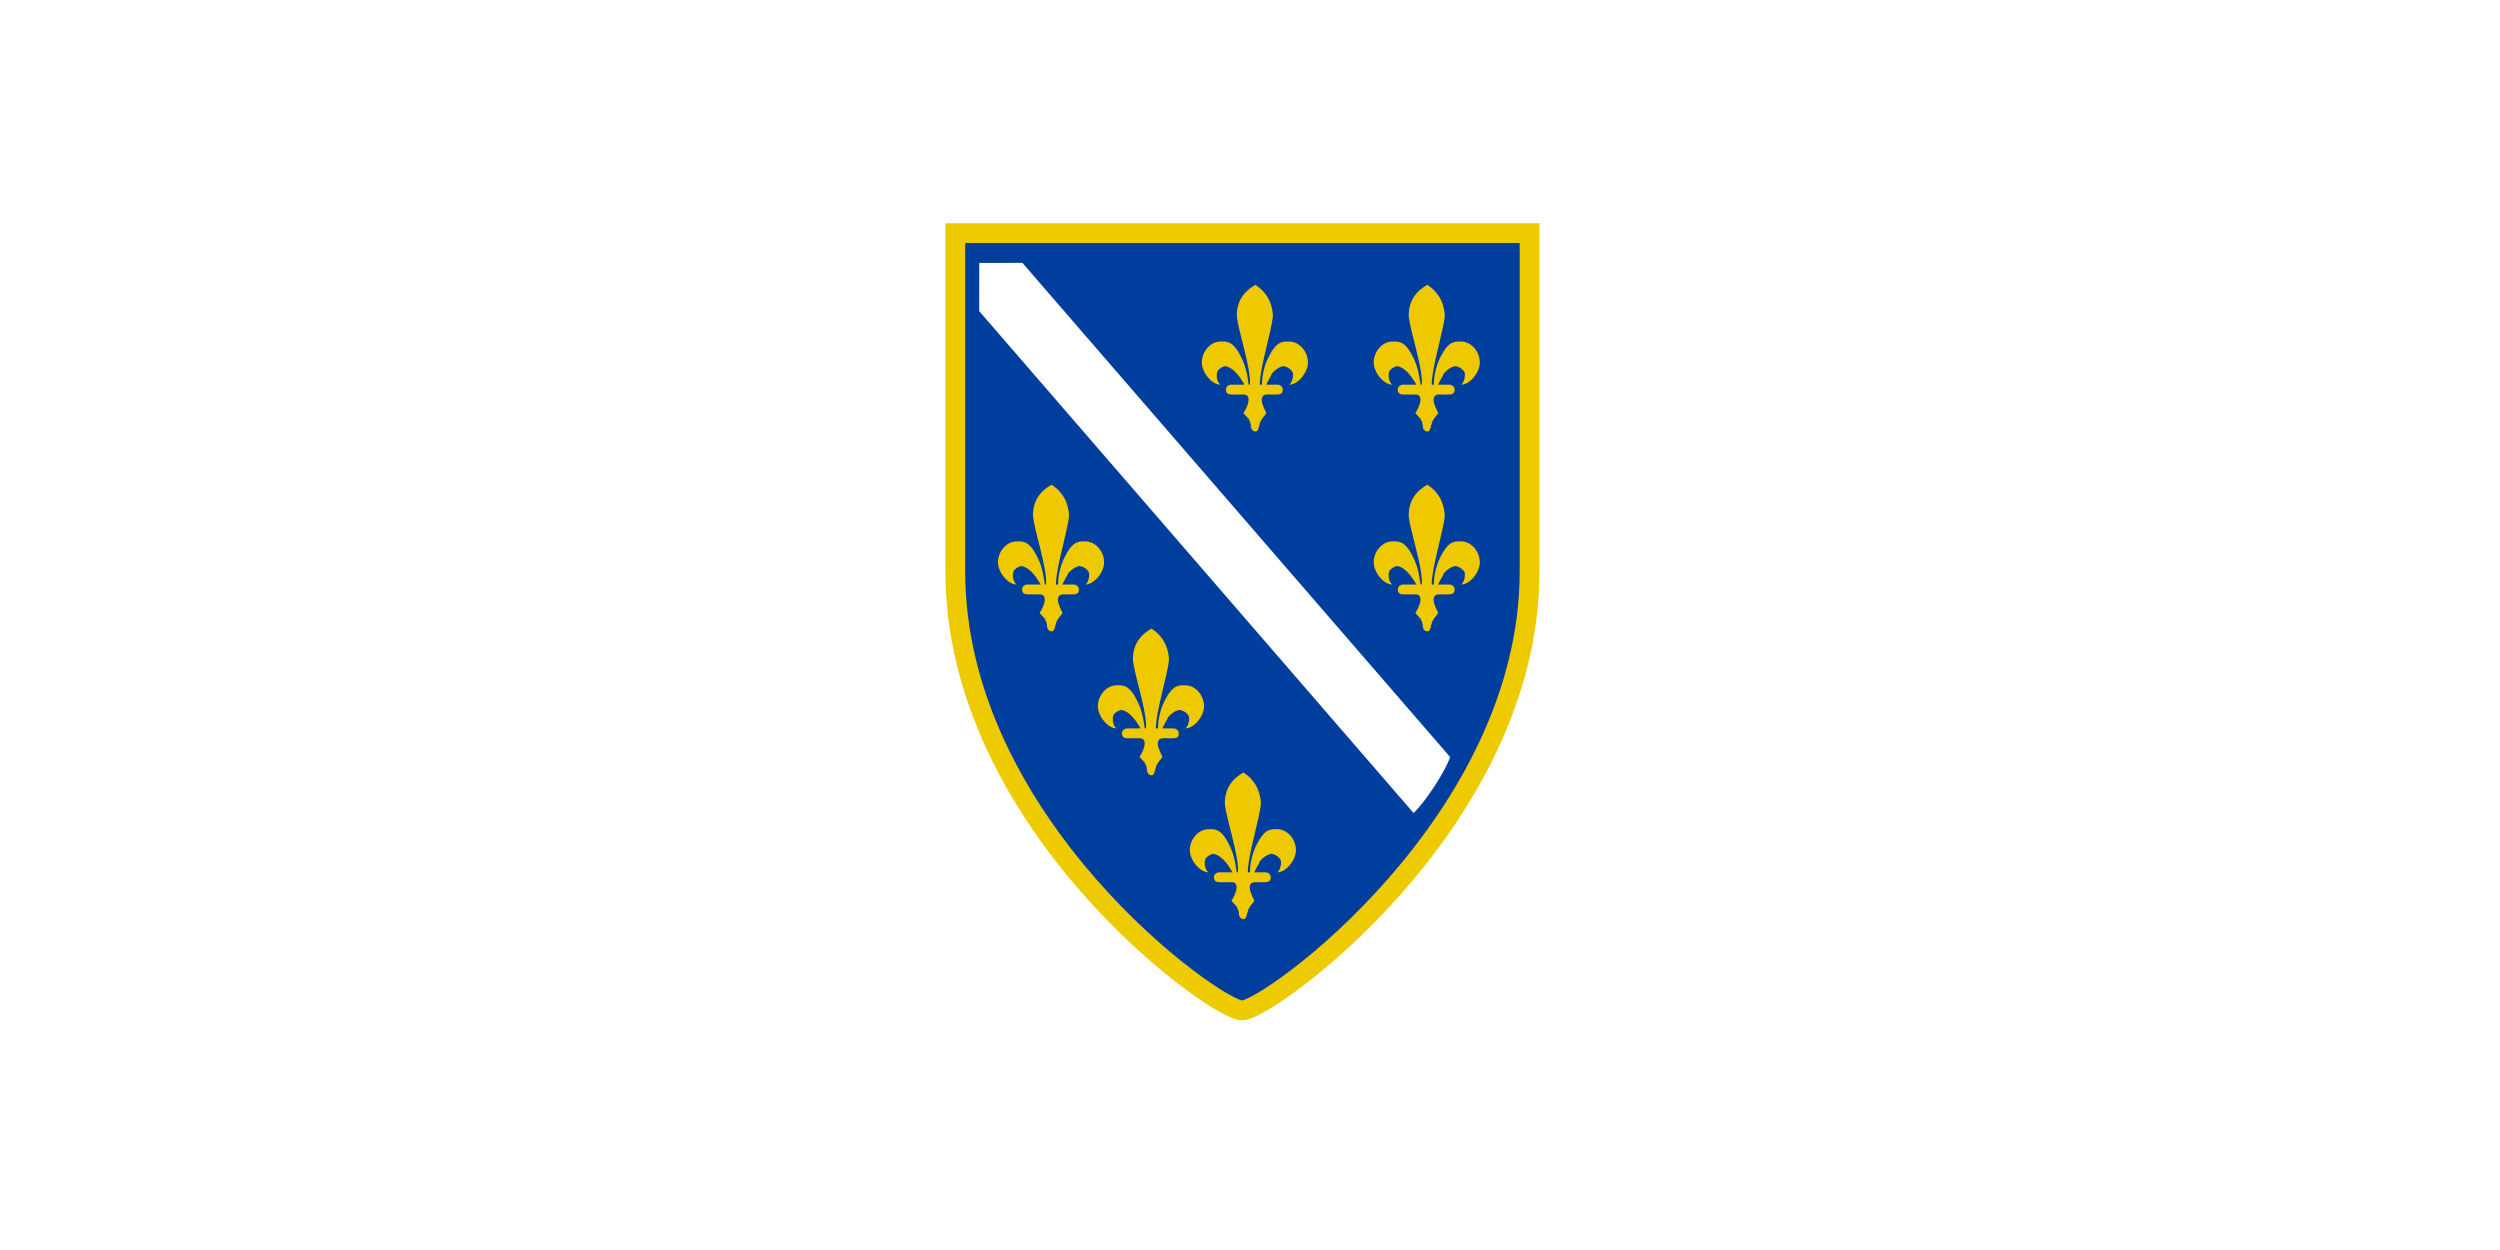 <?xml version="1.0" encoding="UTF-8" standalone="no"?><svg xmlns="http://www.w3.org/2000/svg" version="1" width="800" height="400" viewBox="0 0 706.57 353.285"><path fill="#fff" fill-opacity="1" fill-rule="nonzero" stroke="none" d="M0 0h706.57v353.285H0z"/><g><path d="M269.994 65.891h162.309l-.001 95.568c0 71.085-73.877 124.133-81.259 124.126-7.438-.007-81.05-52.585-81.05-124.126V65.891z" fill="#003e9e" fill-opacity="1" stroke="#eeca00" stroke-width="5.59"/><path d="M276.77 74.32l-.02 13.616L399.512 229.78c3.383-3.166 9.172-12.086 10.324-15.827L288.96 74.293l-12.19.028z" fill="#fff"/><path d="M403.398 80.505c-2.474 1.393-5.256 3.83-5.256 8.706.309 4.18 4.02 14.628 3.71 19.504h-.309c-.31-.697-.31-4.528-2.474-8.36-2.164-4.178-4.02-3.83-5.566-3.83-2.783 0-5.257 2.786-5.257 5.92 0 2.787 2.783 6.27 5.257 6.27-.928-.697-1.237-2.438-.928-3.483 0-.697 1.546-1.741 2.474-1.741 1.237.348 2.165 1.044 3.093 2.089.927 1.045 1.546 2.09 2.164 3.135h-3.711c-.927 0-1.546.696-1.546 1.393 0 1.045.619 1.393 1.546 1.393h3.71c2.475.348.31 4.527-.308 5.224l1.546 1.741c.31.697.618 1.393.618 2.438.31.696.619 1.045 1.237 1.045.618 0 .618-.349.928-1.045.31-1.045.31-1.741.927-2.438.31-.696.928-1.045 1.238-1.741-.31-.697-2.784-4.876 0-5.224h3.092c.928 0 1.546-.348 1.546-1.393 0-.697-.618-1.393-1.546-1.393h-3.092c.309-1.045 1.237-2.09 1.546-3.135.928-1.045 1.855-1.741 3.092-2.09 1.237 0 2.474 1.045 2.783 1.742.31.696 0 2.786-.928 3.483 2.474 0 5.257-3.483 5.257-6.27 0-3.134-2.474-5.92-5.257-5.92-1.546 0-3.401-.348-5.566 3.83-2.165 3.832-2.165 7.663-2.165 8.36h-.618c0-4.876 3.402-15.325 3.71-19.504-.308-4.876-2.782-7.313-4.947-8.706zM354.82 80.505c-2.473 1.393-5.257 3.83-5.257 8.706.31 4.18 4.02 14.628 3.711 19.504h-.309c-.31-.697-.31-4.528-2.474-8.36-2.164-4.178-4.02-3.83-5.566-3.83-2.783 0-5.257 2.786-5.257 5.92 0 2.787 2.784 6.27 5.257 6.27-.927-.697-1.236-2.438-.927-3.483 0-.697 1.546-1.741 2.473-1.741 1.237.348 2.165 1.044 3.092 2.089.928 1.045 1.547 2.09 2.165 3.135h-3.711c-.927 0-1.546.696-1.546 1.393 0 1.045.619 1.393 1.546 1.393h3.711c2.474.348.31 4.527-.309 5.224l1.546 1.741c.31.697.619 1.393.619 2.438.309.696.618 1.045 1.237 1.045.618 0 .618-.349.927-1.045.31-1.045.31-1.741.928-2.438.309-.696.928-1.045 1.237-1.741-.31-.697-2.783-4.876 0-5.224h3.092c.928 0 1.546-.348 1.546-1.393 0-.697-.618-1.393-1.546-1.393h-3.092c.309-1.045 1.237-2.09 1.546-3.135.928-1.045 1.855-1.741 3.092-2.09 1.237 0 2.474 1.045 2.783 1.742.31.696 0 2.786-.927 3.483 2.474 0 5.257-3.483 5.257-6.27 0-3.134-2.474-5.92-5.257-5.92-1.547 0-3.402-.348-5.567 3.83-2.164 3.832-2.164 7.663-2.164 8.36h-.618c0-4.876 3.401-15.325 3.71-19.504-.309-4.876-2.783-7.313-4.947-8.706zM403.398 136.99c-2.474 1.393-5.256 3.83-5.256 8.707.309 4.18 4.02 14.627 3.71 19.503h-.309c-.31-.696-.31-4.527-2.474-8.358-2.164-4.18-4.02-3.831-5.566-3.831-2.783 0-5.257 2.786-5.257 5.92 0 2.786 2.783 6.27 5.257 6.27-.928-.697-1.237-2.439-.928-3.484 0-.696 1.546-1.74 2.474-1.74 1.237.347 2.165 1.044 3.093 2.089.927 1.044 1.546 2.09 2.164 3.134h-3.711c-.927 0-1.546.697-1.546 1.393 0 1.045.619 1.393 1.546 1.393h3.71c2.475.348.31 4.528-.308 5.224l1.546 1.742c.31.696.618 1.393.618 2.438.31.696.619 1.045 1.237 1.045.618 0 .618-.349.928-1.045.31-1.045.31-1.742.927-2.438.31-.697.928-1.045 1.238-1.742-.31-.696-2.784-4.876 0-5.224h3.092c.928 0 1.546-.348 1.546-1.393 0-.696-.618-1.393-1.546-1.393h-3.092c.309-1.044 1.237-2.09 1.546-3.134.928-1.045 1.855-1.742 3.092-2.09 1.237 0 2.474 1.045 2.783 1.741.31.697 0 2.787-.928 3.483 2.474 0 5.257-3.483 5.257-6.269 0-3.134-2.474-5.92-5.257-5.92-1.546 0-3.401-.349-5.566 3.83-2.165 3.832-2.165 7.663-2.165 8.36h-.618c0-4.877 3.402-15.325 3.71-19.504-.308-4.876-2.782-7.314-4.947-8.707zM297.205 136.99c-2.474 1.393-5.257 3.83-5.257 8.707.31 4.18 4.02 14.627 3.711 19.503h-.31c-.308-.696-.308-4.527-2.473-8.358-2.165-4.18-4.02-3.831-5.566-3.831-2.783 0-5.257 2.786-5.257 5.92 0 2.786 2.783 6.27 5.257 6.27-.928-.697-1.237-2.439-.928-3.484 0-.696 1.547-1.74 2.474-1.74 1.237.347 2.165 1.044 3.092 2.089.928 1.044 1.546 2.09 2.165 3.134h-3.711c-.927 0-1.546.697-1.546 1.393 0 1.045.619 1.393 1.546 1.393h3.711c2.474.348.31 4.528-.31 5.224l1.547 1.742c.31.696.618 1.393.618 2.438.31.696.619 1.045 1.237 1.045.619 0 .619-.349.928-1.045.309-1.045.309-1.742.928-2.438.309-.697.927-1.045 1.237-1.742-.31-.696-2.783-4.876 0-5.224h3.092c.927 0 1.546-.348 1.546-1.393 0-.696-.619-1.393-1.546-1.393h-3.092c.309-1.044 1.237-2.09 1.546-3.134.927-1.045 1.855-1.742 3.092-2.09 1.237 0 2.474 1.045 2.783 1.741.31.697 0 2.787-.928 3.483 2.474 0 5.257-3.483 5.257-6.269 0-3.134-2.473-5.92-5.257-5.92-1.546 0-3.401-.349-5.566 3.83-2.164 3.832-2.164 7.663-2.164 8.36h-.62c0-4.877 3.403-15.325 3.712-19.504-.31-4.876-2.783-7.314-4.948-8.707zM325.448 177.66c-2.474 1.393-5.257 3.83-5.257 8.707.31 4.179 4.02 14.627 3.71 19.503h-.308c-.31-.696-.31-4.528-2.474-8.359-2.165-4.179-4.02-3.83-5.566-3.83-2.783 0-5.257 2.785-5.257 5.92 0 2.786 2.783 6.269 5.257 6.269-.928-.696-1.237-2.438-.928-3.483 0-.696 1.546-1.741 2.474-1.741 1.237.348 2.164 1.045 3.092 2.09.928 1.044 1.546 2.089 2.165 3.134h-3.711c-.928 0-1.546.696-1.546 1.393 0 1.045.618 1.393 1.546 1.393h3.71c2.475.348.31 4.528-.308 5.224l1.546 1.741c.309.697.618 1.393.618 2.438.31.697.619 1.045 1.237 1.045.619 0 .619-.348.928-1.045.309-1.045.309-1.741.927-2.438.31-.696.928-1.044 1.237-1.74-.309-.697-2.783-4.877 0-5.225h3.092c.928 0 1.547-.348 1.547-1.393 0-.697-.619-1.393-1.547-1.393h-3.092c.31-1.045 1.237-2.09 1.546-3.135.928-1.044 1.856-1.741 3.093-2.09 1.237 0 2.474 1.046 2.783 1.742.309.696 0 2.787-.928 3.483 2.474 0 5.257-3.483 5.257-6.269 0-3.135-2.474-5.92-5.257-5.92-1.546 0-3.402-.349-5.566 3.83-2.165 3.831-2.165 7.663-2.165 8.359h-.618c0-4.876 3.401-15.324 3.71-19.503-.309-4.876-2.782-7.314-4.947-8.707zM351.432 218.33c-2.475 1.393-5.258 3.83-5.258 8.706.31 4.18 4.02 14.628 3.711 19.503h-.309c-.31-.696-.31-4.527-2.474-8.358-2.164-4.18-4.02-3.831-5.566-3.831-2.783 0-5.257 2.786-5.257 5.92 0 2.787 2.783 6.27 5.257 6.27-.927-.697-1.237-2.439-.927-3.483 0-.697 1.546-1.742 2.473-1.742 1.237.349 2.165 1.045 3.092 2.09.928 1.045 1.546 2.09 2.165 3.134h-3.711c-.927 0-1.546.697-1.546 1.394 0 1.044.619 1.393 1.546 1.393h3.711c2.474.348.31 4.527-.309 5.224l1.546 1.741c.31.697.619 1.393.619 2.438.309.696.618 1.045 1.237 1.045.618 0 .618-.349.927-1.045.31-1.045.31-1.741.928-2.438.309-.696.928-1.045 1.237-1.741-.31-.697-2.783-4.876 0-5.224h3.092c.927 0 1.546-.349 1.546-1.393 0-.697-.619-1.394-1.546-1.394h-3.092c.309-1.045 1.237-2.09 1.546-3.134.927-1.045 1.855-1.741 3.092-2.09 1.237 0 2.474 1.045 2.783 1.742.31.696 0 2.786-.928 3.482 2.475 0 5.257-3.482 5.257-6.268 0-3.135-2.473-5.921-5.257-5.921-1.546 0-3.4-.348-5.566 3.83-2.164 3.832-2.164 7.663-2.164 8.36h-.618c0-4.876 3.401-15.325 3.71-19.504-.309-4.876-2.783-7.313-4.947-8.707z" fill="#eec900"/></g></svg>